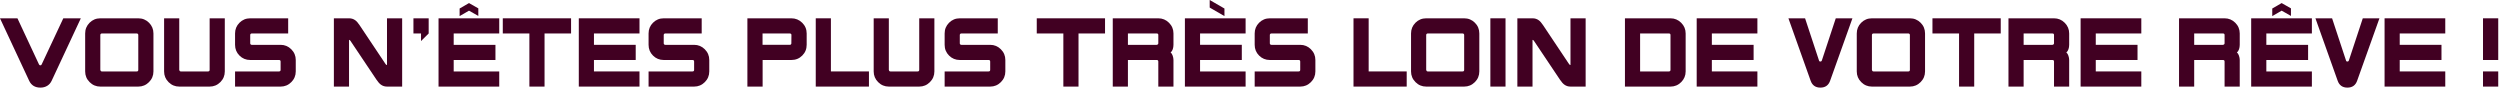 <svg xmlns="http://www.w3.org/2000/svg" width="591" height="21" viewBox="0 0 591 21">
  <g id="Page-1" fill="none" fill-rule="evenodd">
    <g id="step1-title" fill="#410022">
      <path id="Fill-1" d="M19.107,4.329 L12.203,19.107 C11.954,19.63 11.599,20.028 11.139,20.302 C10.679,20.575 10.15,20.712 9.553,20.712 C8.296,20.712 7.414,20.178 6.903,19.107 L0,4.329 L4.123,4.329 L9.217,15.226 C9.292,15.375 9.398,15.45 9.534,15.45 C9.684,15.45 9.789,15.375 9.852,15.226 L14.964,4.329 L19.107,4.329 Z"/>
      <path id="Fill-3" d="M32.691,16.514 L32.691,8.266 C32.691,8.167 32.657,8.083 32.588,8.014 C32.52,7.946 32.436,7.912 32.337,7.912 L24.07,7.912 C23.971,7.912 23.887,7.946 23.818,8.014 C23.75,8.083 23.716,8.167 23.716,8.266 L23.716,16.514 C23.716,16.576 23.744,16.654 23.8,16.747 C23.856,16.84 23.946,16.887 24.07,16.887 L32.337,16.887 C32.573,16.887 32.691,16.763 32.691,16.514 L32.691,16.514 Z M36.274,16.887 C36.274,17.87 35.922,18.713 35.219,19.415 C34.517,20.118 33.674,20.47 32.691,20.47 L23.716,20.47 C22.733,20.47 21.89,20.118 21.188,19.415 C20.484,18.713 20.133,17.87 20.133,16.887 L20.133,7.912 C20.133,6.917 20.482,6.071 21.178,5.374 C21.875,4.678 22.721,4.329 23.716,4.329 L32.691,4.329 C33.686,4.329 34.532,4.678 35.229,5.374 C35.925,6.071 36.274,6.917 36.274,7.912 L36.274,16.887 Z"/>
      <path id="Fill-5" d="M53.142,16.887 C53.142,17.87 52.79,18.713 52.088,19.415 C51.385,20.118 50.542,20.47 49.559,20.47 L42.375,20.47 C41.392,20.47 40.55,20.118 39.847,19.415 C39.144,18.713 38.793,17.87 38.793,16.887 L38.793,4.329 L42.375,4.329 L42.375,16.514 C42.375,16.576 42.404,16.654 42.459,16.747 C42.516,16.84 42.605,16.887 42.73,16.887 L49.186,16.887 C49.435,16.887 49.559,16.762 49.559,16.514 L49.559,4.329 L53.142,4.329 L53.142,16.887 Z"/>
      <path id="Fill-7" d="M69.916,16.887 C69.916,17.87 69.564,18.713 68.862,19.415 C68.159,20.118 67.317,20.47 66.334,20.47 L55.568,20.47 L55.568,16.887 L65.96,16.887 C66.21,16.887 66.334,16.762 66.334,16.514 L66.334,14.554 C66.334,14.306 66.21,14.181 65.96,14.181 L59.15,14.181 C58.154,14.181 57.309,13.833 56.612,13.137 C55.916,12.44 55.568,11.594 55.568,10.599 L55.568,7.912 C55.568,6.917 55.916,6.071 56.612,5.374 C57.309,4.678 58.154,4.329 59.15,4.329 L68.124,4.329 L68.124,7.912 L59.505,7.912 C59.404,7.912 59.321,7.946 59.252,8.014 C59.184,8.083 59.15,8.167 59.15,8.266 L59.15,10.244 C59.15,10.344 59.184,10.428 59.252,10.496 C59.321,10.565 59.404,10.599 59.505,10.599 L66.334,10.599 C67.317,10.599 68.159,10.95 68.862,11.653 C69.564,12.356 69.916,13.199 69.916,14.181 L69.916,16.887 Z"/>
      <path id="Fill-9" d="M95.069,20.469 L91.486,20.469 C90.939,20.469 90.454,20.314 90.031,20.003 C89.707,19.766 89.365,19.381 89.005,18.845 L82.828,9.628 C82.729,9.491 82.623,9.423 82.511,9.423 L82.511,20.469 L78.928,20.469 L78.928,4.328 L82.511,4.328 C83.071,4.328 83.556,4.478 83.966,4.777 C84.29,5 84.632,5.386 84.993,5.933 L91.151,15.151 C91.262,15.301 91.374,15.375 91.486,15.375 L91.486,4.328 L95.069,4.328 L95.069,20.469 Z"/>
      <polygon id="Fill-11" points="101.339 7.912 99.529 9.703 99.529 7.912 97.737 7.912 97.737 4.329 101.339 4.329"/>
      <path id="Fill-13" d="M113.075,3.769 L110.873,2.519 L108.653,3.806 L108.653,2.015 L110.873,0.727 L113.075,1.977 L113.075,3.769 Z M118.02,20.469 L103.671,20.469 L103.671,4.329 L118.02,4.329 L118.02,7.912 L107.253,7.912 L107.253,10.599 L117.124,10.599 L117.124,14.181 L107.253,14.181 L107.253,16.887 L118.02,16.887 L118.02,20.469 Z"/>
      <polygon id="Fill-15" points="135 7.912 128.73 7.912 128.73 20.47 125.147 20.47 125.147 7.912 118.859 7.912 118.859 4.329 135 4.329"/>
      <polygon id="Fill-17" points="151.177 20.469 136.828 20.469 136.828 4.328 151.177 4.328 151.177 7.911 140.41 7.911 140.41 10.598 150.281 10.598 150.281 14.181 140.41 14.181 140.41 16.886 151.177 16.886"/>
      <path id="Fill-19" d="M167.672,16.887 C167.672,17.87 167.32,18.713 166.618,19.415 C165.915,20.118 165.072,20.47 164.089,20.47 L153.323,20.47 L153.323,16.887 L163.716,16.887 C163.965,16.887 164.089,16.762 164.089,16.514 L164.089,14.554 C164.089,14.306 163.965,14.181 163.716,14.181 L156.905,14.181 C155.91,14.181 155.064,13.833 154.368,13.137 C153.671,12.44 153.323,11.594 153.323,10.599 L153.323,7.912 C153.323,6.917 153.671,6.071 154.368,5.374 C155.064,4.678 155.91,4.329 156.905,4.329 L165.88,4.329 L165.88,7.912 L157.26,7.912 C157.16,7.912 157.076,7.946 157.008,8.014 C156.94,8.083 156.905,8.167 156.905,8.266 L156.905,10.244 C156.905,10.344 156.94,10.428 157.008,10.496 C157.076,10.565 157.16,10.599 157.26,10.599 L164.089,10.599 C165.072,10.599 165.915,10.95 166.618,11.653 C167.32,12.356 167.672,13.199 167.672,14.181 L167.672,16.887 Z"/>
      <path id="Fill-21" d="M187.095,8.229 C187.095,8.142 187.058,8.066 186.984,8.005 C186.909,7.942 186.827,7.912 186.741,7.912 L180.266,7.912 L180.266,10.598 L186.722,10.598 C186.822,10.598 186.906,10.565 186.974,10.495 C187.042,10.428 187.077,10.344 187.077,10.243 L187.095,8.229 Z M190.697,10.598 C190.697,11.594 190.349,12.44 189.652,13.136 C188.954,13.832 188.103,14.181 187.095,14.181 L180.284,14.181 L180.284,20.47 L176.683,20.47 L176.683,4.329 L187.077,4.329 C188.072,4.329 188.923,4.678 189.632,5.373 C190.343,6.071 190.697,6.917 190.697,7.912 L190.697,10.598 Z"/>
      <polygon id="Fill-23" points="205.419 20.469 192.843 20.469 192.843 4.328 196.426 4.328 196.426 16.886 205.419 16.886"/>
      <path id="Fill-25" d="M220.888,16.887 C220.888,17.87 220.536,18.713 219.833,19.415 C219.131,20.118 218.288,20.47 217.305,20.47 L210.121,20.47 C209.139,20.47 208.296,20.118 207.593,19.415 C206.89,18.713 206.539,17.87 206.539,16.887 L206.539,4.329 L210.121,4.329 L210.121,16.514 C210.121,16.576 210.15,16.654 210.205,16.747 C210.261,16.84 210.352,16.887 210.476,16.887 L216.932,16.887 C217.181,16.887 217.305,16.762 217.305,16.514 L217.305,4.329 L220.888,4.329 L220.888,16.887 Z"/>
      <path id="Fill-27" d="M237.663,16.887 C237.663,17.87 237.311,18.713 236.608,19.415 C235.906,20.118 235.062,20.47 234.08,20.47 L223.313,20.47 L223.313,16.887 L233.707,16.887 C233.956,16.887 234.08,16.762 234.08,16.514 L234.08,14.554 C234.08,14.306 233.956,14.181 233.707,14.181 L226.896,14.181 C225.901,14.181 225.056,13.833 224.358,13.137 C223.662,12.44 223.313,11.594 223.313,10.599 L223.313,7.912 C223.313,6.917 223.662,6.071 224.358,5.374 C225.056,4.678 225.901,4.329 226.896,4.329 L235.872,4.329 L235.872,7.912 L227.251,7.912 C227.151,7.912 227.067,7.946 226.999,8.014 C226.931,8.083 226.896,8.167 226.896,8.266 L226.896,10.244 C226.896,10.344 226.931,10.428 226.999,10.496 C227.067,10.565 227.151,10.599 227.251,10.599 L234.08,10.599 C235.062,10.599 235.906,10.95 236.608,11.653 C237.311,12.356 237.663,13.199 237.663,14.181 L237.663,16.887 Z"/>
      <polygon id="Fill-29" points="261.23 7.912 254.96 7.912 254.96 20.47 251.377 20.47 251.377 7.912 245.089 7.912 245.089 4.329 261.23 4.329"/>
      <path id="Fill-31" d="M273.824,10.244 L273.824,8.266 C273.824,8.03 273.699,7.912 273.451,7.912 L266.64,7.912 L266.64,10.599 L273.451,10.599 C273.512,10.599 273.575,10.58 273.637,10.543 C273.761,10.468 273.824,10.369 273.824,10.244 L273.824,10.244 Z M277.407,20.47 L273.824,20.47 L273.824,14.555 C273.824,14.306 273.699,14.182 273.451,14.182 L266.64,14.182 L266.64,20.47 L263.057,20.47 L263.057,4.329 L273.824,4.329 C274.806,4.329 275.649,4.681 276.352,5.384 C277.054,6.086 277.407,6.929 277.407,7.912 L277.407,10.599 C277.407,10.947 277.353,11.286 277.248,11.616 C277.142,11.946 276.97,12.203 276.735,12.39 C276.946,12.564 277.111,12.828 277.229,13.183 C277.347,13.537 277.407,13.87 277.407,14.182 L277.407,20.47 Z"/>
      <path id="Fill-33" d="M289.46,3.806 L285.971,1.791 L285.971,0 L289.46,2.015 L289.46,3.806 Z M294.461,20.469 L280.111,20.469 L280.111,4.328 L294.461,4.328 L294.461,7.911 L283.694,7.911 L283.694,10.598 L293.564,10.598 L293.564,14.181 L283.694,14.181 L283.694,16.887 L294.461,16.887 L294.461,20.469 Z"/>
      <path id="Fill-35" d="M310.956,16.887 C310.956,17.87 310.604,18.713 309.901,19.415 C309.199,20.118 308.355,20.47 307.373,20.47 L296.606,20.47 L296.606,16.887 L307,16.887 C307.249,16.887 307.373,16.762 307.373,16.514 L307.373,14.554 C307.373,14.306 307.249,14.181 307,14.181 L300.189,14.181 C299.194,14.181 298.349,13.833 297.651,13.137 C296.955,12.44 296.606,11.594 296.606,10.599 L296.606,7.912 C296.606,6.917 296.955,6.071 297.651,5.374 C298.349,4.678 299.194,4.329 300.189,4.329 L309.165,4.329 L309.165,7.912 L300.544,7.912 C300.444,7.912 300.36,7.946 300.292,8.014 C300.224,8.083 300.189,8.167 300.189,8.266 L300.189,10.244 C300.189,10.344 300.224,10.428 300.292,10.496 C300.36,10.565 300.444,10.599 300.544,10.599 L307.373,10.599 C308.355,10.599 309.199,10.95 309.901,11.653 C310.604,12.356 310.956,13.199 310.956,14.181 L310.956,16.887 Z"/>
      <polygon id="Fill-37" points="332.544 20.469 319.968 20.469 319.968 4.328 323.551 4.328 323.551 16.886 332.544 16.886"/>
      <path id="Fill-39" d="M346.128,16.514 L346.128,8.266 C346.128,8.167 346.094,8.083 346.025,8.014 C345.957,7.946 345.873,7.912 345.774,7.912 L337.508,7.912 C337.408,7.912 337.324,7.946 337.256,8.014 C337.187,8.083 337.153,8.167 337.153,8.266 L337.153,16.514 C337.153,16.576 337.181,16.654 337.237,16.747 C337.293,16.84 337.383,16.887 337.508,16.887 L345.774,16.887 C346.01,16.887 346.128,16.763 346.128,16.514 L346.128,16.514 Z M349.711,16.887 C349.711,17.87 349.359,18.713 348.656,19.415 C347.953,20.118 347.11,20.47 346.128,20.47 L337.153,20.47 C336.17,20.47 335.327,20.118 334.625,19.415 C333.922,18.713 333.57,17.87 333.57,16.887 L333.57,7.912 C333.57,6.917 333.918,6.071 334.615,5.374 C335.312,4.678 336.157,4.329 337.153,4.329 L346.128,4.329 C347.123,4.329 347.969,4.678 348.666,5.374 C349.362,6.071 349.711,6.917 349.711,7.912 L349.711,16.887 Z"/>
      <polygon id="Fill-41" points="352.323 20.469 355.906 20.469 355.906 4.328 352.323 4.328"/>
      <path id="Fill-43" d="M374.845,20.469 L371.262,20.469 C370.715,20.469 370.23,20.314 369.807,20.003 C369.483,19.766 369.141,19.381 368.781,18.845 L362.604,9.628 C362.504,9.491 362.399,9.423 362.287,9.423 L362.287,20.469 L358.704,20.469 L358.704,4.328 L362.287,4.328 C362.847,4.328 363.332,4.478 363.742,4.777 C364.066,5 364.407,5.386 364.769,5.933 L370.926,15.151 C371.038,15.301 371.151,15.375 371.262,15.375 L371.262,4.328 L374.845,4.328 L374.845,20.469 Z"/>
      <path id="Fill-44" d="M394.904,16.514 L394.904,8.266 C394.904,8.03 394.779,7.912 394.531,7.912 L387.72,7.912 L387.72,16.887 L394.531,16.887 C394.779,16.887 394.904,16.763 394.904,16.514 L394.904,16.514 Z M398.487,16.887 C398.487,17.87 398.134,18.713 397.432,19.415 C396.729,20.118 395.886,20.47 394.904,20.47 L384.137,20.47 L384.137,4.329 L394.904,4.329 C395.886,4.329 396.729,4.681 397.432,5.384 C398.134,6.086 398.487,6.929 398.487,7.912 L398.487,16.887 Z"/>
      <polygon id="Fill-45" points="415.448 20.469 401.098 20.469 401.098 4.328 415.448 4.328 415.448 7.911 404.681 7.911 404.681 10.598 414.552 10.598 414.552 14.181 404.681 14.181 404.681 16.886 415.448 16.886"/>
      <path id="Fill-46" d="M437.914,4.329 L432.634,19.107 C432.248,20.178 431.482,20.712 430.338,20.712 C429.193,20.712 428.429,20.178 428.043,19.107 L422.781,4.329 L426.719,4.329 L430.021,14.33 C430.059,14.48 430.164,14.555 430.338,14.555 C430.5,14.555 430.611,14.48 430.674,14.33 L433.976,4.329 L437.914,4.329 Z"/>
      <path id="Fill-47" d="M451.497,16.514 L451.497,8.266 C451.497,8.167 451.463,8.083 451.394,8.014 C451.326,7.946 451.242,7.912 451.143,7.912 L442.877,7.912 C442.777,7.912 442.693,7.946 442.625,8.014 C442.556,8.083 442.522,8.167 442.522,8.266 L442.522,16.514 C442.522,16.576 442.55,16.654 442.606,16.747 C442.662,16.84 442.752,16.887 442.877,16.887 L451.143,16.887 C451.379,16.887 451.497,16.763 451.497,16.514 L451.497,16.514 Z M455.08,16.887 C455.08,17.87 454.728,18.713 454.025,19.415 C453.322,20.118 452.479,20.47 451.497,20.47 L442.522,20.47 C441.539,20.47 440.696,20.118 439.994,19.415 C439.291,18.713 438.939,17.87 438.939,16.887 L438.939,7.912 C438.939,6.917 439.287,6.071 439.984,5.374 C440.681,4.678 441.526,4.329 442.522,4.329 L451.497,4.329 C452.492,4.329 453.338,4.678 454.035,5.374 C454.731,6.071 455.08,6.917 455.08,7.912 L455.08,16.887 Z"/>
      <polygon id="Fill-48" points="472.974 7.912 466.704 7.912 466.704 20.47 463.121 20.47 463.121 7.912 456.833 7.912 456.833 4.329 472.974 4.329"/>
      <path id="Fill-49" d="M485.569,10.244 L485.569,8.266 C485.569,8.03 485.444,7.912 485.196,7.912 L478.385,7.912 L478.385,10.599 L485.196,10.599 C485.257,10.599 485.32,10.58 485.382,10.543 C485.506,10.468 485.569,10.369 485.569,10.244 L485.569,10.244 Z M489.152,20.47 L485.569,20.47 L485.569,14.555 C485.569,14.306 485.444,14.182 485.196,14.182 L478.385,14.182 L478.385,20.47 L474.802,20.47 L474.802,4.329 L485.569,4.329 C486.551,4.329 487.394,4.681 488.097,5.384 C488.799,6.086 489.152,6.929 489.152,7.912 L489.152,10.599 C489.152,10.947 489.098,11.286 488.993,11.616 C488.887,11.946 488.715,12.203 488.48,12.39 C488.691,12.564 488.856,12.828 488.974,13.183 C489.092,13.537 489.152,13.87 489.152,14.182 L489.152,20.47 Z"/>
      <polygon id="Fill-50" points="506.206 20.469 491.856 20.469 491.856 4.328 506.206 4.328 506.206 7.911 495.439 7.911 495.439 10.598 505.31 10.598 505.31 14.181 495.439 14.181 495.439 16.886 506.206 16.886"/>
      <path id="Fill-51" d="M525.891,10.244 L525.891,8.266 C525.891,8.03 525.766,7.912 525.518,7.912 L518.707,7.912 L518.707,10.599 L525.518,10.599 C525.579,10.599 525.642,10.58 525.704,10.543 C525.828,10.468 525.891,10.369 525.891,10.244 L525.891,10.244 Z M529.474,20.47 L525.891,20.47 L525.891,14.555 C525.891,14.306 525.766,14.182 525.518,14.182 L518.707,14.182 L518.707,20.47 L515.124,20.47 L515.124,4.329 L525.891,4.329 C526.873,4.329 527.716,4.681 528.419,5.384 C529.121,6.086 529.474,6.929 529.474,7.912 L529.474,10.599 C529.474,10.947 529.42,11.286 529.315,11.616 C529.209,11.946 529.037,12.203 528.802,12.39 C529.013,12.564 529.178,12.828 529.296,13.183 C529.414,13.537 529.474,13.87 529.474,14.182 L529.474,20.47 Z"/>
      <path id="Fill-52" d="M541.583,3.769 L539.381,2.519 L537.162,3.806 L537.162,2.015 L539.381,0.727 L541.583,1.977 L541.583,3.769 Z M546.529,20.469 L532.179,20.469 L532.179,4.329 L546.529,4.329 L546.529,7.912 L535.763,7.912 L535.763,10.599 L545.633,10.599 L545.633,14.181 L535.763,14.181 L535.763,16.887 L546.529,16.887 L546.529,20.469 Z"/>
      <path id="Fill-53" d="M562.5,4.329 L557.221,19.107 C556.835,20.178 556.068,20.712 554.924,20.712 C553.779,20.712 553.015,20.178 552.63,19.107 L547.367,4.329 L551.306,4.329 L554.607,14.33 C554.645,14.48 554.75,14.555 554.924,14.555 C555.087,14.555 555.197,14.48 555.26,14.33 L558.562,4.329 L562.5,4.329 Z"/>
      <polygon id="Fill-54" points="578.062 20.469 563.712 20.469 563.712 4.328 578.062 4.328 578.062 7.911 567.295 7.911 567.295 10.598 577.166 10.598 577.166 14.181 567.295 14.181 567.295 16.886 578.062 16.886"/>
      <path id="Fill-55" d="M586.981,20.469 L590.583,20.469 L590.583,16.886 L586.981,16.886 L586.981,20.469 Z M586.981,14.181 L590.583,14.181 L590.583,4.328 L586.981,4.328 L586.981,14.181 Z"/>
    </g>
  </g>
</svg>
